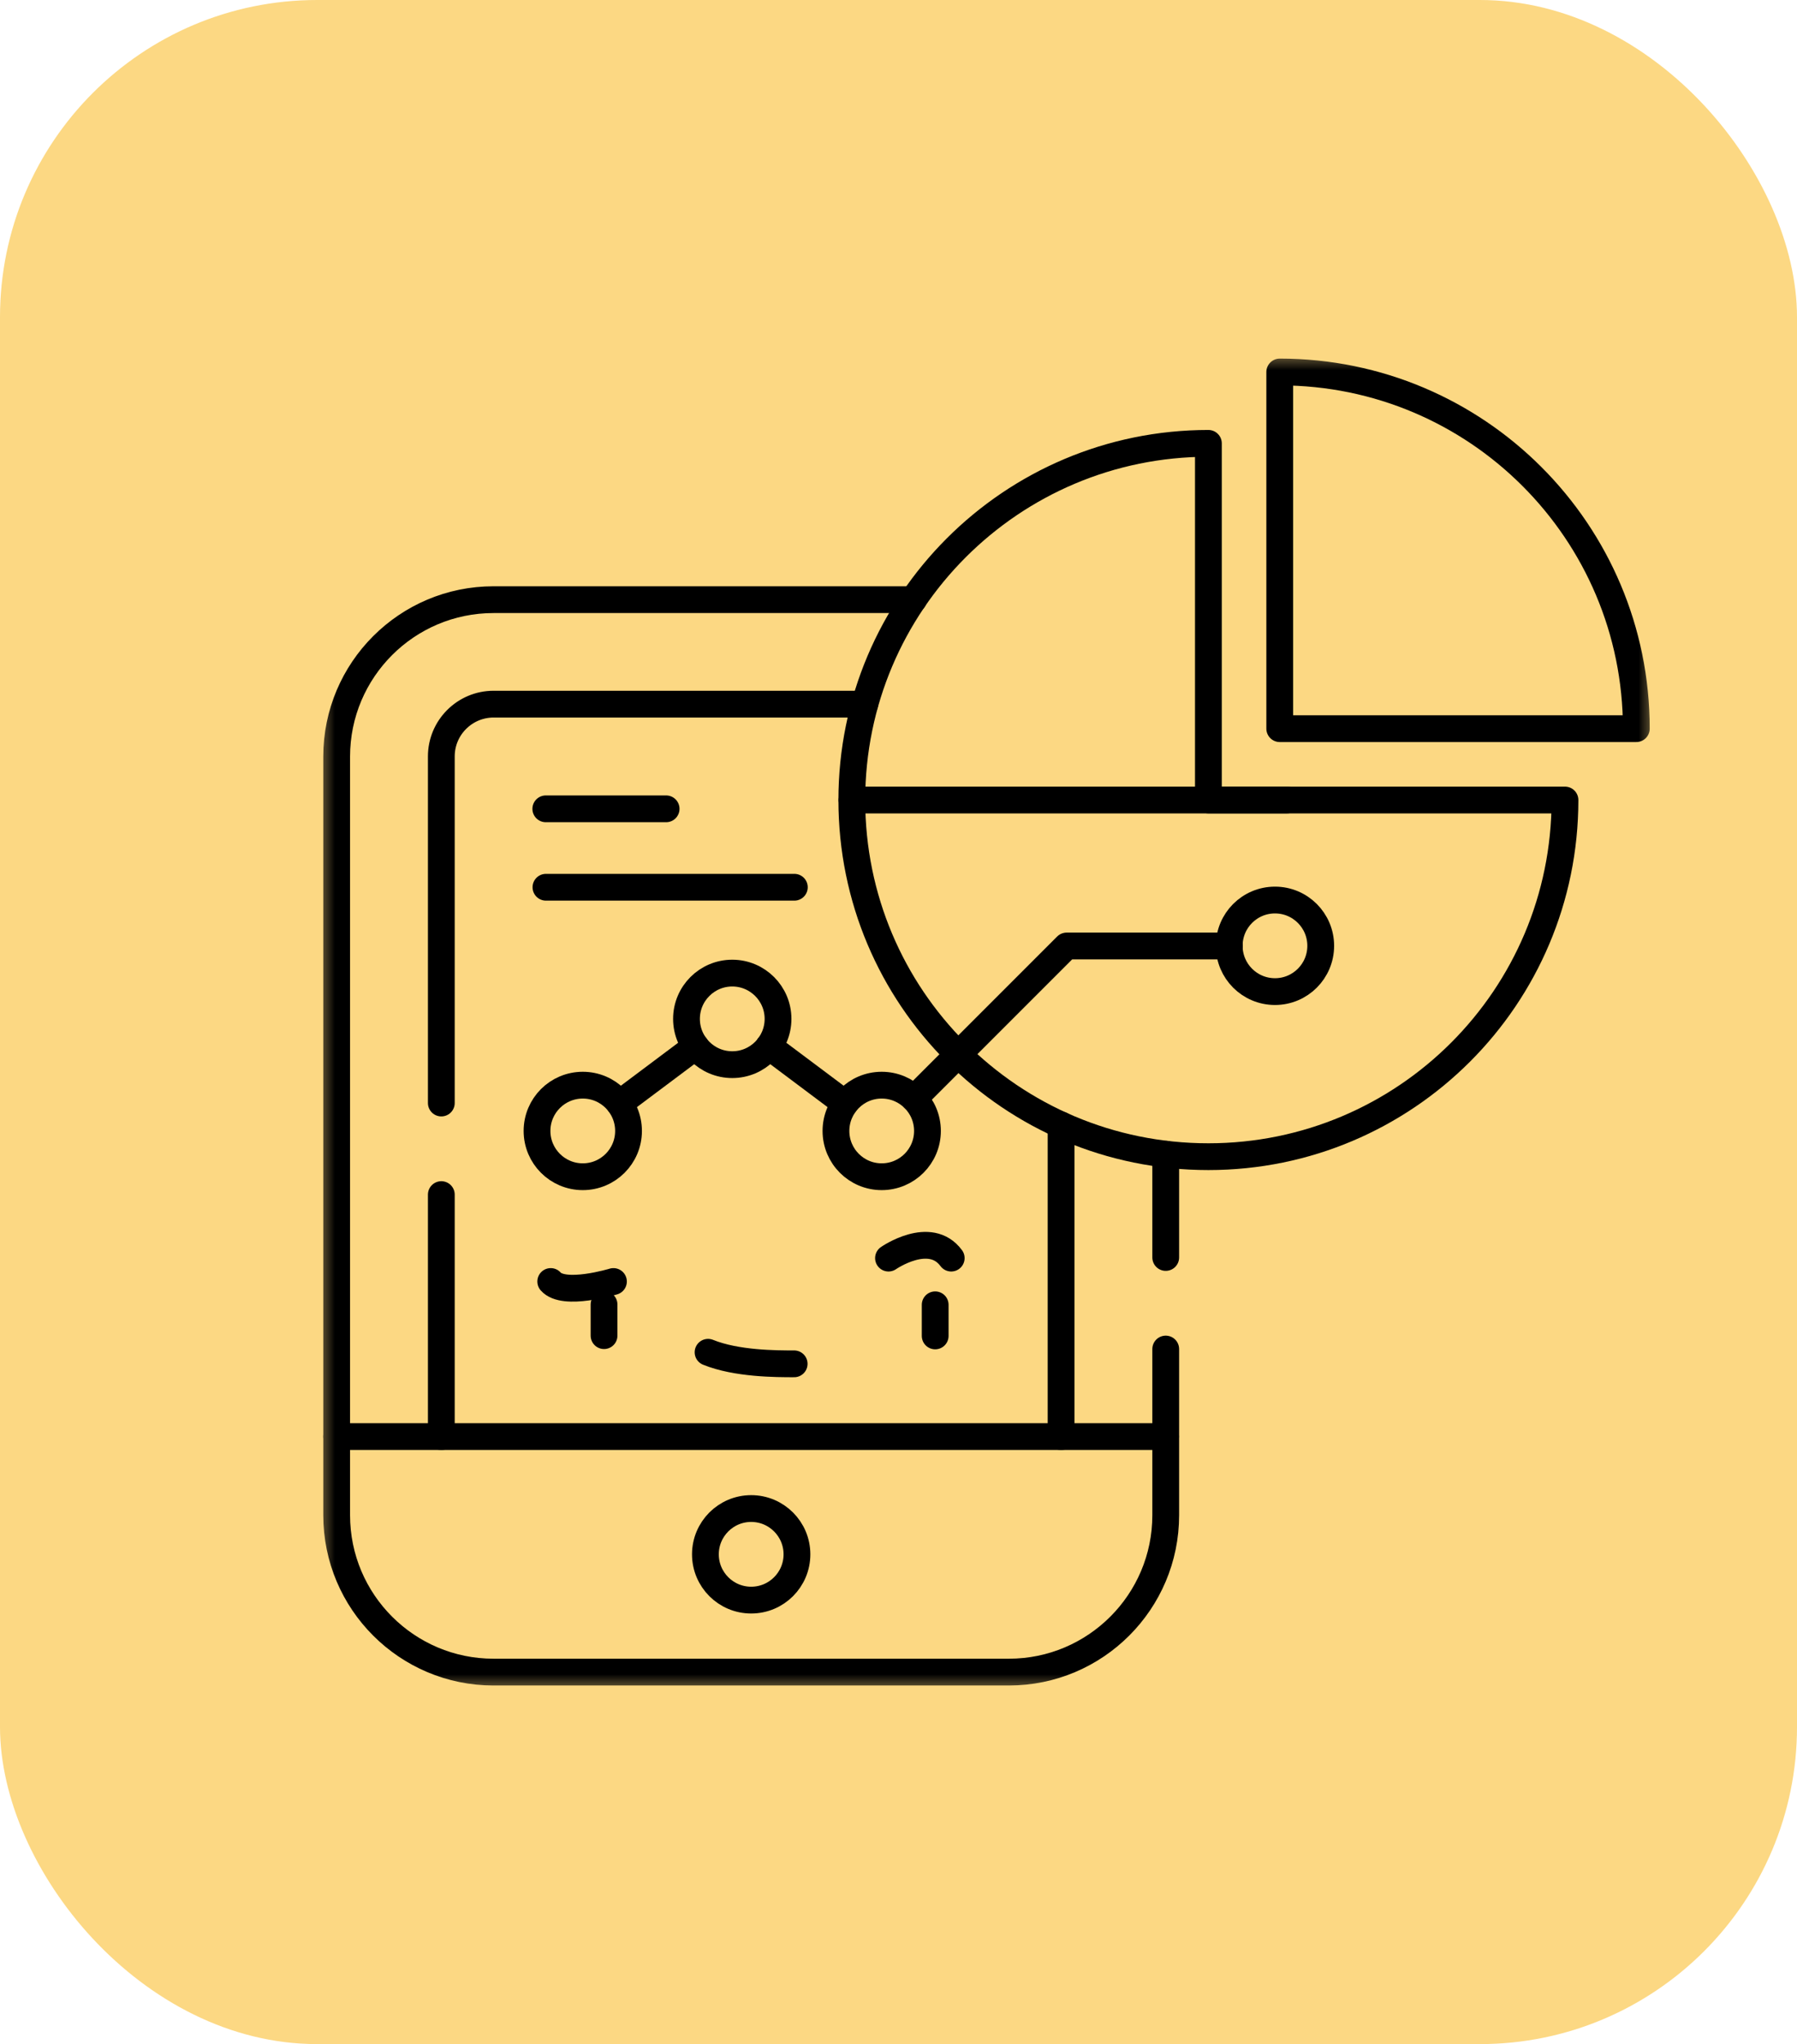 <svg width="51" height="58" viewBox="0 0 51 58" fill="none" xmlns="http://www.w3.org/2000/svg">
<rect width="51" height="58" rx="9" fill="#FCD883"/>
<g clip-path="url(#clip0_9409_503)">
<mask id="mask0_9409_503" style="mask-type:luminance" maskUnits="userSpaceOnUse" x="9" y="10" width="38" height="38">
<path d="M47 10H9V48H47V10Z" fill="white"/>
</mask>
<g mask="url(#mask0_9409_503)">
<path d="M33.084 38.278V42.993C33.084 45.45 31.09 47.445 28.632 47.445H14.007C11.549 47.445 9.555 45.45 9.555 42.993V21.467C9.555 19.009 11.549 17.015 14.007 17.015H25.925" stroke="black" stroke-width="0.76" stroke-linecap="round" stroke-linejoin="round"/>
<path d="M33.084 35.68V32.75" stroke="black" stroke-width="0.76" stroke-linecap="round" stroke-linejoin="round"/>
<path d="M12.525 31.298V21.462C12.525 20.645 13.19 19.98 14.008 19.98H24.543" stroke="black" stroke-width="0.76" stroke-linecap="round" stroke-linejoin="round"/>
<path d="M12.525 40.762V33.896" stroke="black" stroke-width="0.76" stroke-linecap="round" stroke-linejoin="round"/>
<path d="M30.114 40.762V31.919" stroke="black" stroke-width="0.76" stroke-linecap="round" stroke-linejoin="round"/>
<path d="M22.618 44.103C22.618 44.821 22.037 45.402 21.319 45.402C20.602 45.402 20.02 44.821 20.02 44.103C20.02 43.386 20.602 42.804 21.319 42.804C22.037 42.804 22.618 43.386 22.618 44.103Z" stroke="black" stroke-width="0.76" stroke-linecap="round" stroke-linejoin="round"/>
<path d="M18.905 22.95H15.49" stroke="black" stroke-width="0.76" stroke-linecap="round" stroke-linejoin="round"/>
<path d="M22.544 25.175H15.494" stroke="black" stroke-width="0.76" stroke-linecap="round" stroke-linejoin="round"/>
<path d="M17.143 37.014V37.898" stroke="black" stroke-width="0.76" stroke-linecap="round" stroke-linejoin="round"/>
<path d="M26.541 37.023V37.906" stroke="black" stroke-width="0.76" stroke-linecap="round" stroke-linejoin="round"/>
<path d="M15.63 36.362C16.002 36.791 17.41 36.362 17.41 36.362" stroke="black" stroke-width="0.76" stroke-linecap="round" stroke-linejoin="round"/>
<path d="M25.216 35.698C25.216 35.698 26.393 34.88 26.996 35.698" stroke="black" stroke-width="0.76" stroke-linecap="round" stroke-linejoin="round"/>
<path d="M22.539 38.698C22.032 38.698 20.904 38.698 20.095 38.37" stroke="black" stroke-width="0.76" stroke-linecap="round" stroke-linejoin="round"/>
<path d="M9.555 40.762H33.079" stroke="black" stroke-width="0.76" stroke-linecap="round" stroke-linejoin="round"/>
<path d="M34.295 12.58C28.706 12.58 24.175 17.111 24.175 22.7C24.175 28.298 28.697 32.82 34.295 32.82C39.884 32.82 44.415 28.289 44.415 22.7H34.295V12.58Z" stroke="black" stroke-width="0.76" stroke-linecap="round" stroke-linejoin="round"/>
<path d="M36.526 22.7H24.18" stroke="black" stroke-width="0.76" stroke-linecap="round" stroke-linejoin="round"/>
<path d="M36.32 10.555V20.675H46.44C46.44 15.086 41.909 10.555 36.32 10.555Z" stroke="black" stroke-width="0.76" stroke-linecap="round" stroke-linejoin="round"/>
<path d="M23.983 31.311L21.818 29.689" stroke="black" stroke-width="0.76" stroke-linecap="round" stroke-linejoin="round"/>
<path d="M19.745 29.689L17.58 31.311" stroke="black" stroke-width="0.76" stroke-linecap="round" stroke-linejoin="round"/>
<path d="M25.942 31.171L30.271 26.842H34.89" stroke="black" stroke-width="0.76" stroke-linecap="round" stroke-linejoin="round"/>
<path d="M37.483 26.837C37.483 27.555 36.902 28.136 36.185 28.136C35.467 28.136 34.886 27.555 34.886 26.837C34.886 26.12 35.467 25.538 36.185 25.538C36.902 25.538 37.483 26.12 37.483 26.837Z" stroke="black" stroke-width="0.76" stroke-linecap="round" stroke-linejoin="round"/>
<path d="M26.322 32.09C26.322 32.807 25.741 33.389 25.023 33.389C24.306 33.389 23.725 32.807 23.725 32.09C23.725 31.372 24.306 30.791 25.023 30.791C25.741 30.791 26.322 31.372 26.322 32.09Z" stroke="black" stroke-width="0.76" stroke-linecap="round" stroke-linejoin="round"/>
<path d="M22.081 28.91C22.081 29.628 21.499 30.209 20.782 30.209C20.065 30.209 19.483 29.628 19.483 28.91C19.483 28.193 20.065 27.611 20.782 27.611C21.499 27.611 22.081 28.193 22.081 28.91Z" stroke="black" stroke-width="0.76" stroke-linecap="round" stroke-linejoin="round"/>
<path d="M17.838 32.09C17.838 32.807 17.257 33.389 16.54 33.389C15.822 33.389 15.241 32.807 15.241 32.09C15.241 31.372 15.822 30.791 16.54 30.791C17.257 30.791 17.838 31.372 17.838 32.09Z" stroke="black" stroke-width="0.76" stroke-linecap="round" stroke-linejoin="round"/>
</g>
</g>
<defs>
<clipPath id="clip0_9409_503">
<rect width="38" height="38" fill="white" transform="translate(9 10)"/>
</clipPath>
</defs>
</svg>
